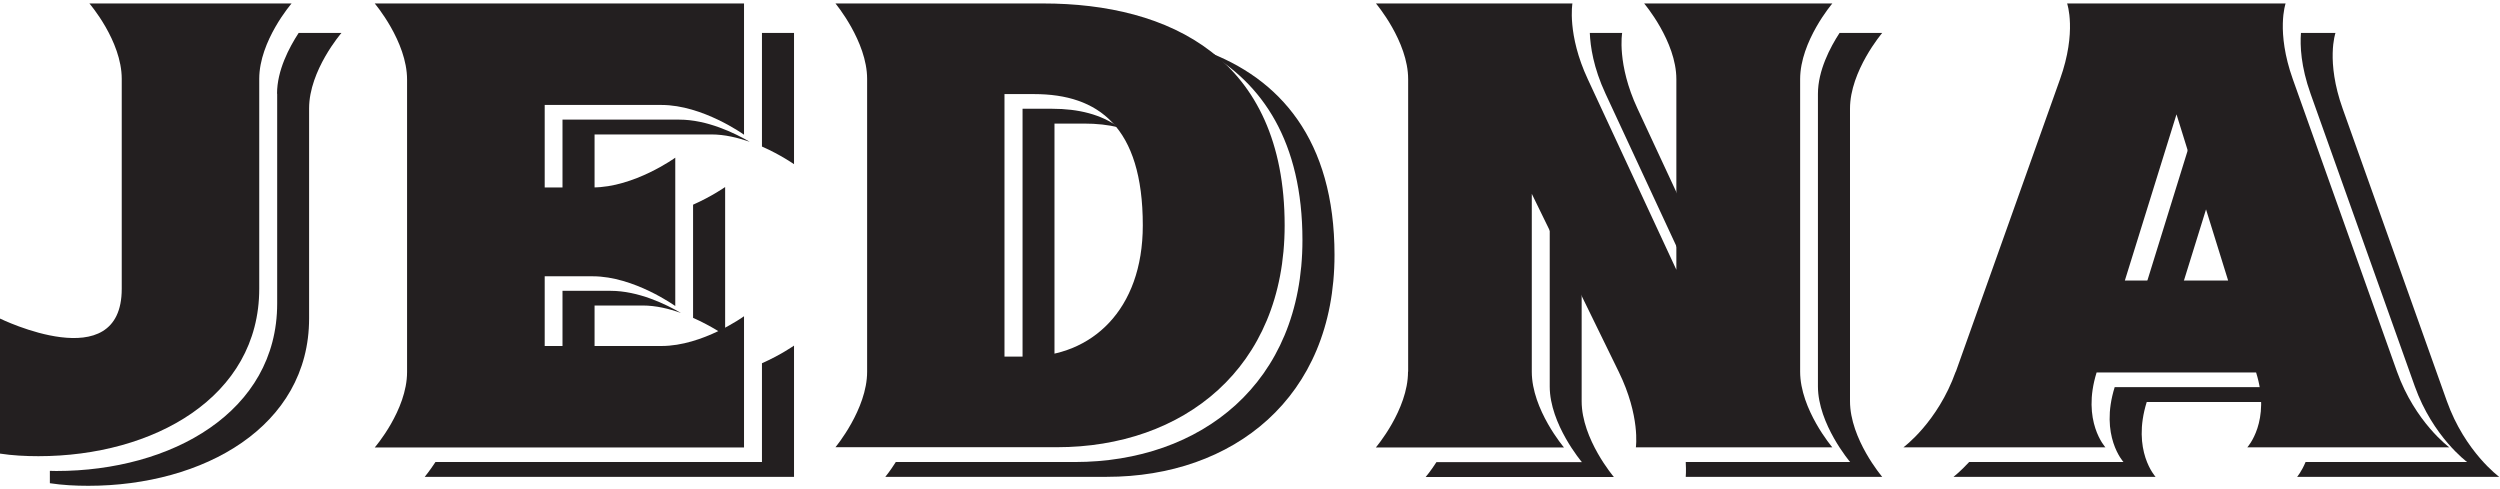 <svg width="184" height="36" viewBox="0 0 184 36" fill="none" xmlns="http://www.w3.org/2000/svg">
<g id="a" clip-path="url(#clip0_9_2390)">
<path id="Vector" d="M20.4 6.895V22.345C20.4 30.325 12.61 34.665 4.15 34.665C3.99 34.665 3.83 34.655 3.67 34.655V35.565C4.58 35.705 5.54 35.755 6.5 35.755C14.95 35.755 22.75 31.415 22.75 23.435V7.975C22.75 5.175 25.13 2.425 25.13 2.425H21.98C21.29 3.485 20.39 5.175 20.39 6.895H20.4Z" fill="#231F20"/>
<path id="Vector_2" d="M41.4 26.535H43.76V22.485H47.3C48.28 22.485 49.25 22.725 50.12 23.035C49 22.385 46.98 21.405 44.94 21.405H41.4V26.535Z" fill="#231F20"/>
<path id="Vector_3" d="M41.4 8.805V14.875H43.76V9.895H52.36C53.34 9.895 54.3 10.135 55.18 10.435C54.06 9.785 52.04 8.805 50 8.805H41.4Z" fill="#231F20"/>
<path id="Vector_4" d="M53.37 24.685V13.765C53.37 13.765 52.39 14.455 51.01 15.065V23.395C52.39 24.005 53.37 24.695 53.37 24.695V24.685Z" fill="#231F20"/>
<path id="Vector_5" d="M157.71 21.735H160.4L162.85 13.845L161.5 9.505L157.71 21.735Z" fill="#231F20"/>
<path id="Vector_6" d="M77.61 27.265V9.095H79.79C80.71 9.095 81.57 9.185 82.37 9.385C81.05 8.415 79.36 8.005 77.44 8.005H75.26V27.325H76.93C77.17 27.325 77.39 27.275 77.62 27.265H77.61Z" fill="#231F20"/>
<path id="Vector_7" d="M117.01 2.425C117.05 3.405 117.27 4.975 118.17 6.905L124.69 20.935V16.955L120.52 7.995C118.99 4.715 119.39 2.425 119.39 2.425H117H117.01Z" fill="#231F20"/>
<path id="Vector_8" d="M157.99 29.585H167.63C167.57 29.235 167.5 28.885 167.38 28.495H155.64C154.52 32.085 156.29 34.005 156.29 34.005H144.93C144.27 34.715 143.78 35.095 143.78 35.095H158.65C158.65 35.095 156.88 33.175 158 29.585H157.99Z" fill="#231F20"/>
<path id="Vector_9" d="M116.42 20.165L114.06 15.345V28.445C114.06 31.225 116.43 34.015 116.43 34.015H105.72C105.29 34.685 104.93 35.105 104.93 35.105H118.78C118.78 35.105 116.41 32.325 116.41 29.535V20.175L116.42 20.165Z" fill="#231F20"/>
<path id="Vector_10" d="M138.53 2.425H135.39C134.7 3.485 133.8 5.195 133.8 6.905V28.435C133.8 31.215 136.17 34.005 136.17 34.005H124.07C124.11 34.685 124.07 35.095 124.07 35.095H138.53C138.53 35.095 136.16 32.315 136.16 29.525V7.995C136.16 5.215 138.53 2.425 138.53 2.425Z" fill="#231F20"/>
<path id="Vector_11" d="M180.09 29.525L172.42 7.995C171.17 4.495 171.89 2.425 171.89 2.425H169.35C169.28 3.365 169.34 4.885 170.06 6.905L177.73 28.435C179.06 32.155 181.58 34.005 181.58 34.005H169.69C169.4 34.705 169.07 35.095 169.07 35.095H183.94C183.94 35.095 181.42 33.255 180.09 29.525Z" fill="#231F20"/>
<path id="Vector_12" d="M88.65 3.725C92.93 6.105 95.86 10.455 95.86 17.675C95.86 28.225 88.37 34.005 79.1 34.005H65.93C65.51 34.675 65.16 35.095 65.16 35.095H81.46C90.72 35.095 98.22 29.305 98.22 18.765C98.22 10.285 94.19 5.745 88.65 3.735V3.725Z" fill="#231F20"/>
<path id="Vector_13" d="M56.08 10.785C57.46 11.395 58.44 12.085 58.44 12.085V2.425H56.08V10.785Z" fill="#231F20"/>
<path id="Vector_14" d="M56.08 34.005H32.05C31.61 34.675 31.26 35.095 31.26 35.095H58.44V25.435C58.44 25.435 57.46 26.125 56.08 26.735V34.015V34.005Z" fill="#231F20"/>
<path id="Vector_15" d="M0 33.385V23.445C0 23.445 8.96 27.835 8.96 21.255V5.805C8.96 3.005 6.58 0.255 6.58 0.255H21.46C21.46 0.255 19.08 3.005 19.08 5.805V21.255C19.08 29.235 11.29 33.575 2.83 33.575C1.87 33.575 0.91 33.525 0 33.385Z" fill="#231F20"/>
<path id="Vector_16" d="M29.96 27.365V5.855C29.96 3.055 27.58 0.255 27.58 0.255H54.76V9.915C54.76 9.915 51.72 7.725 48.69 7.725H40.09V13.795H43.63C46.67 13.795 49.7 11.605 49.7 11.605V22.525C49.7 22.525 46.66 20.335 43.63 20.335H40.09V25.465H48.69C51.73 25.465 54.76 23.275 54.76 23.275V32.935H27.58C27.58 32.935 29.96 30.185 29.96 27.385V27.365Z" fill="#231F20"/>
<path id="Vector_17" d="M63.82 27.365V5.805C63.82 3.055 61.49 0.255 61.49 0.255H76.78C86.04 0.255 94.55 4.265 94.55 16.585C94.55 27.135 87.06 32.915 77.79 32.915H61.49C61.49 32.915 63.82 30.115 63.82 27.365ZM75.61 26.245C80.32 26.245 84.11 22.835 84.11 16.585C84.11 9.305 80.82 6.925 76.11 6.925H73.93V26.245H75.6H75.61Z" fill="#231F20"/>
<path id="Vector_18" d="M103.64 27.345V5.825C103.64 3.045 101.27 0.255 101.27 0.255H115.73C115.73 0.255 115.33 2.545 116.86 5.825L123.38 19.855V5.825C123.38 3.045 121.01 0.255 121.01 0.255H134.86C134.86 0.255 132.49 3.035 132.49 5.825V27.355C132.49 30.135 134.86 32.925 134.86 32.925H120.4C120.4 32.925 120.74 30.635 119.14 27.365L112.74 14.265V27.365C112.74 30.145 115.11 32.935 115.11 32.935H101.26C101.26 32.935 103.63 30.155 103.63 27.365L103.64 27.345Z" fill="#231F20"/>
<path id="Vector_19" d="M143.95 27.355L151.62 5.825C152.87 2.325 152.14 0.255 152.14 0.255H168.22C168.22 0.255 167.5 2.315 168.75 5.825L176.42 27.355C177.75 31.075 180.27 32.925 180.27 32.925H165.4C165.4 32.925 167.17 31.005 166.05 27.415H154.31C153.19 31.005 154.96 32.925 154.96 32.925H140.09C140.09 32.925 142.61 31.085 143.94 27.355H143.95ZM163.99 20.645L160.19 8.415L156.39 20.645H163.98H163.99Z" fill="#231F20"/>
</g>
<defs>
<clipPath id="clip0_9_2390">
<rect width="183.94" height="35.49" fill="white" transform="translate(0 0.255)"/>
</clipPath>
</defs>
</svg>
